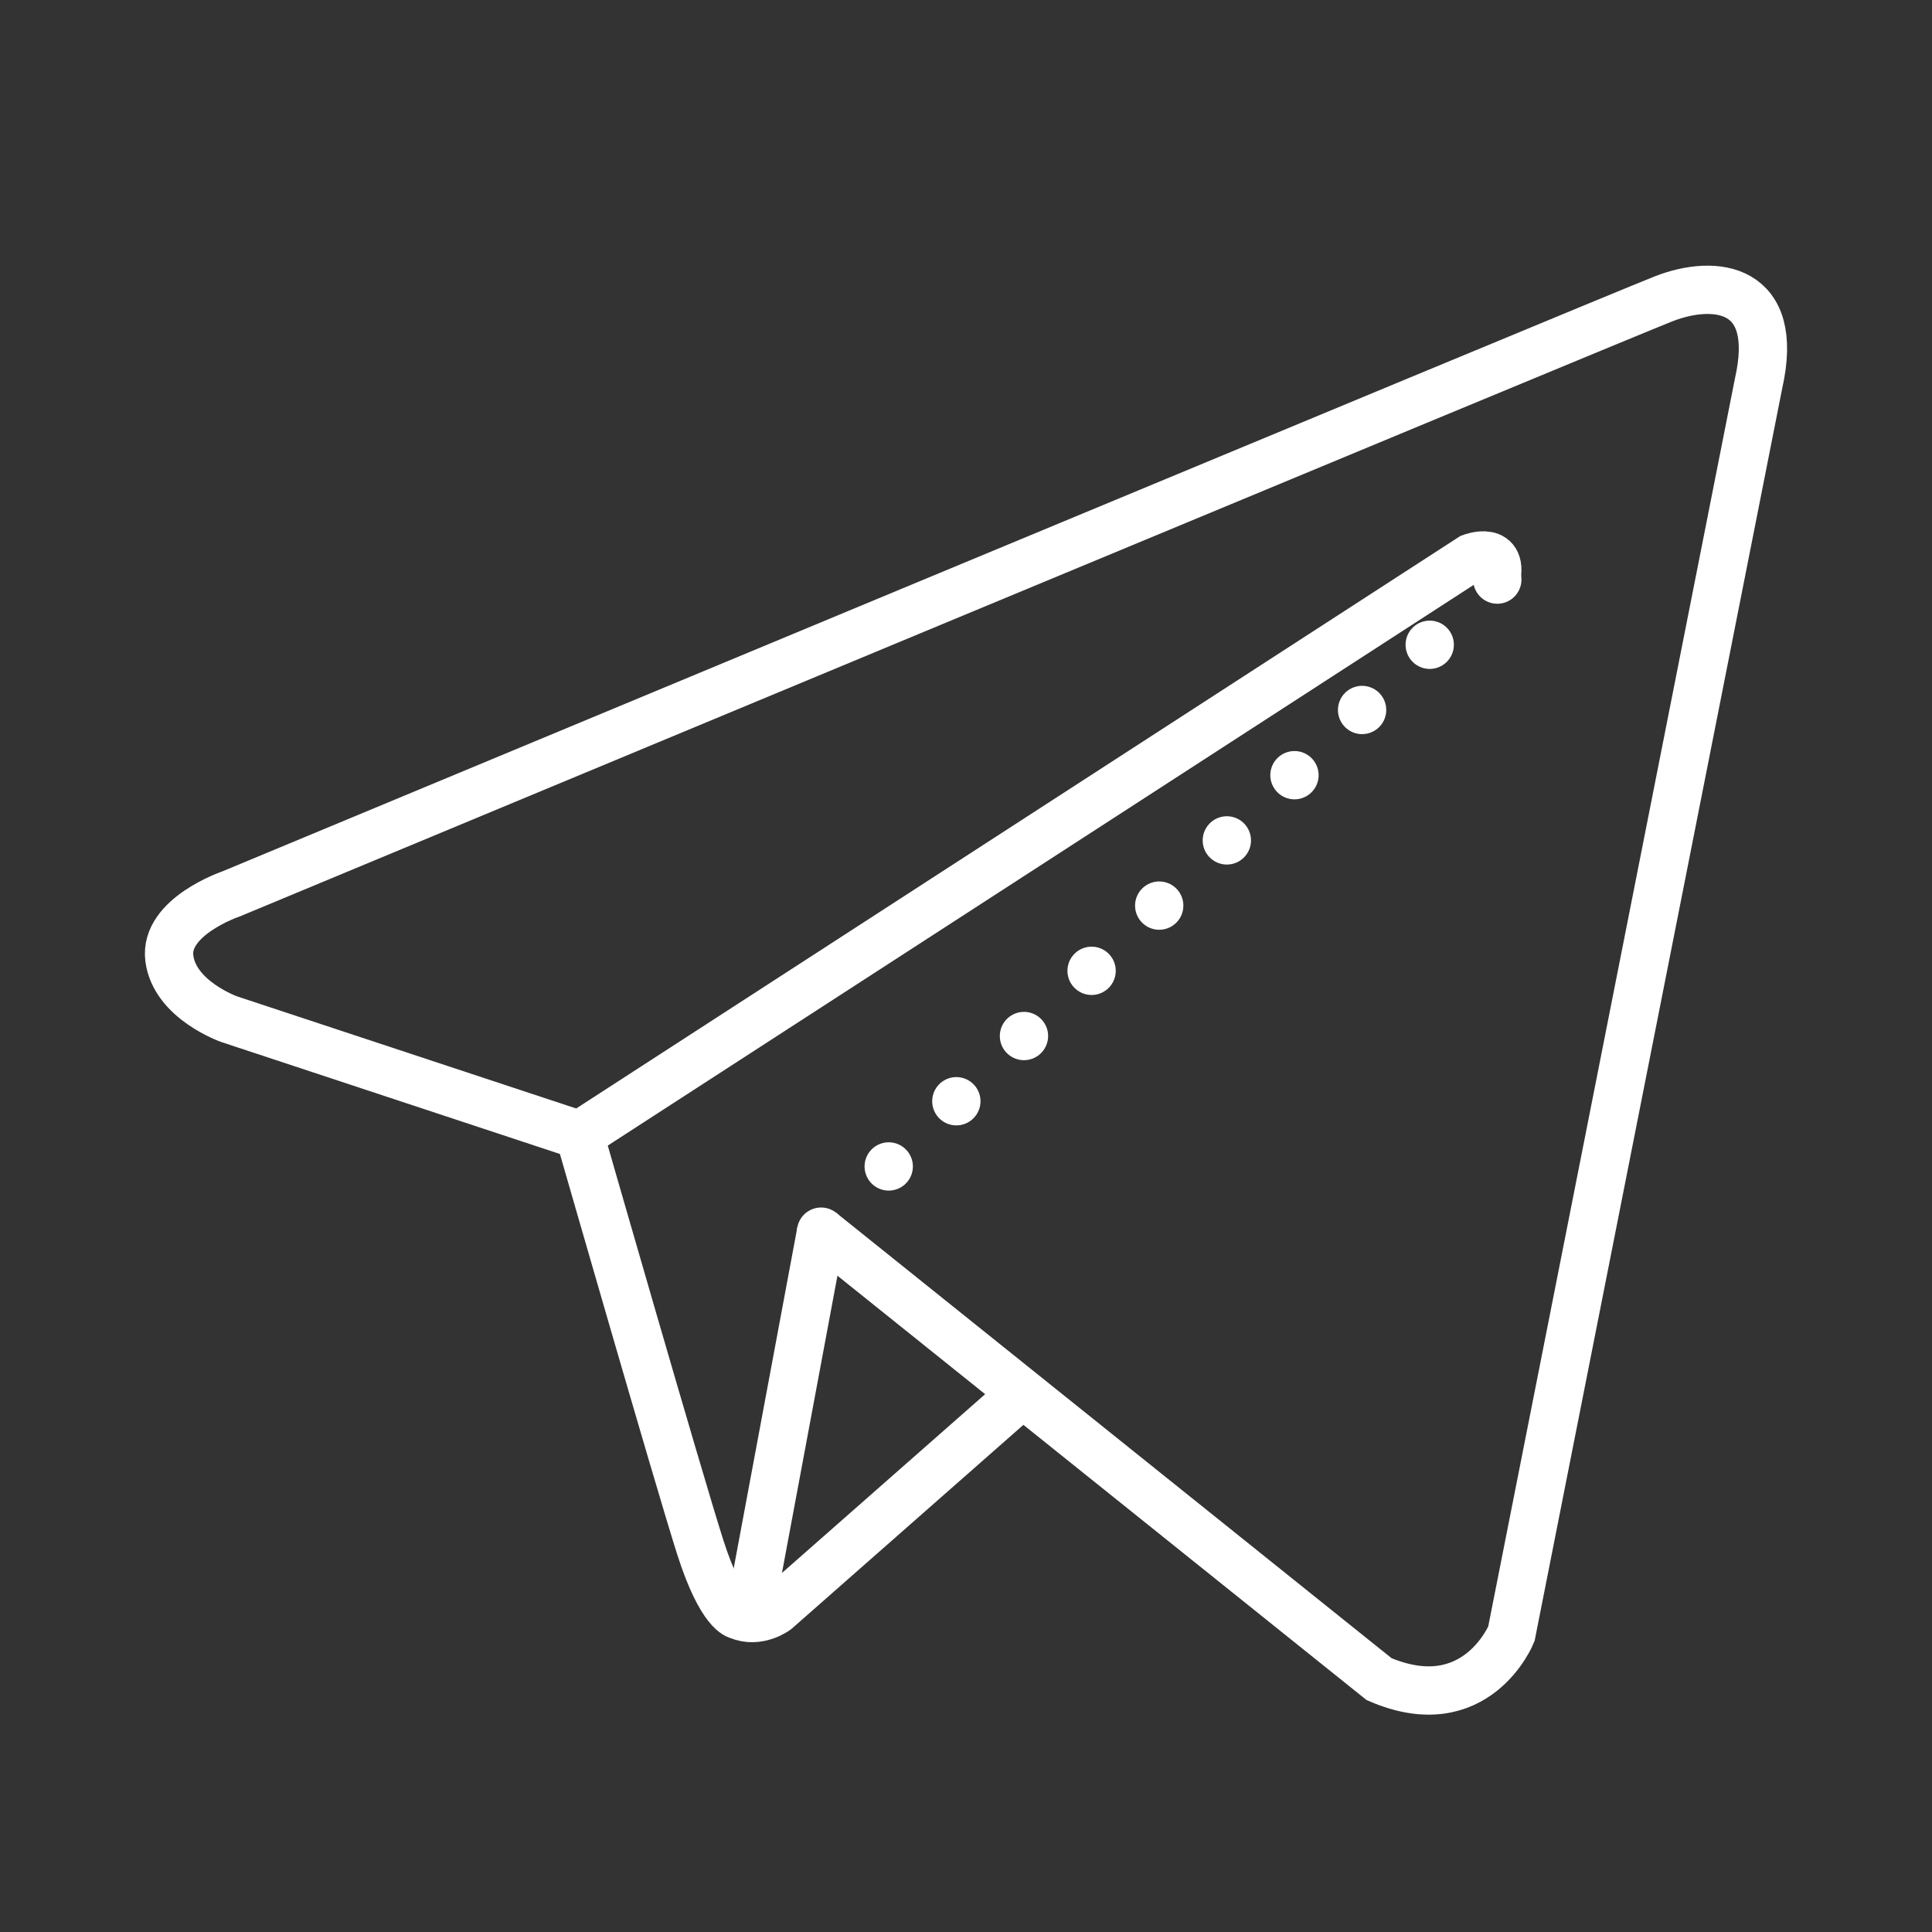 <svg fill="#fff" xmlns="http://www.w3.org/2000/svg"  viewBox="0 0 80 80" width="26px" height="26px"><rect x="0" y="0" width="80" height="80" fill="#333333" stroke="none"/><path fill="none" stroke="#fff" stroke-miterlimit="10" stroke-width="2" d="M34,51l23.106,18.53c4.016,1.73,5.477-1.874,5.477-1.874l10.236-51.78c0.908-4.009-1.788-4.335-3.92-3.507C66.88,13.157,9.568,37.015,9.568,37.015s-2.776,0.937-2.556,2.667c0.22,1.73,2.484,2.523,2.484,2.523L24,47c0,0,4.122,14.341,5,17.079c0.878,2.741,1.579,2.806,1.579,2.806c0.814,0.35,1.56-0.209,1.56-0.209L42,58"/><path fill="none" stroke="#fff" stroke-miterlimit="10" stroke-width="2" d="M61.923,24.092c0.417-1.542-1-1-1-1L24,47"/><path fill="none" stroke="#fff" stroke-linecap="round" stroke-miterlimit="10" stroke-width="2" d="M34 51L34 51"/><path fill="none" stroke="#fff" stroke-dasharray="0,3.89" stroke-linecap="round" stroke-miterlimit="10" stroke-width="2" d="M36.8 48.3L60.6 25.35"/><path fill="none" stroke="#fff" stroke-linecap="round" stroke-miterlimit="10" stroke-width="2" d="M62 24L62 24"/><path fill="none" stroke="#fff" stroke-miterlimit="10" stroke-width="2" d="M31.078,66.656L34,51"/></svg>